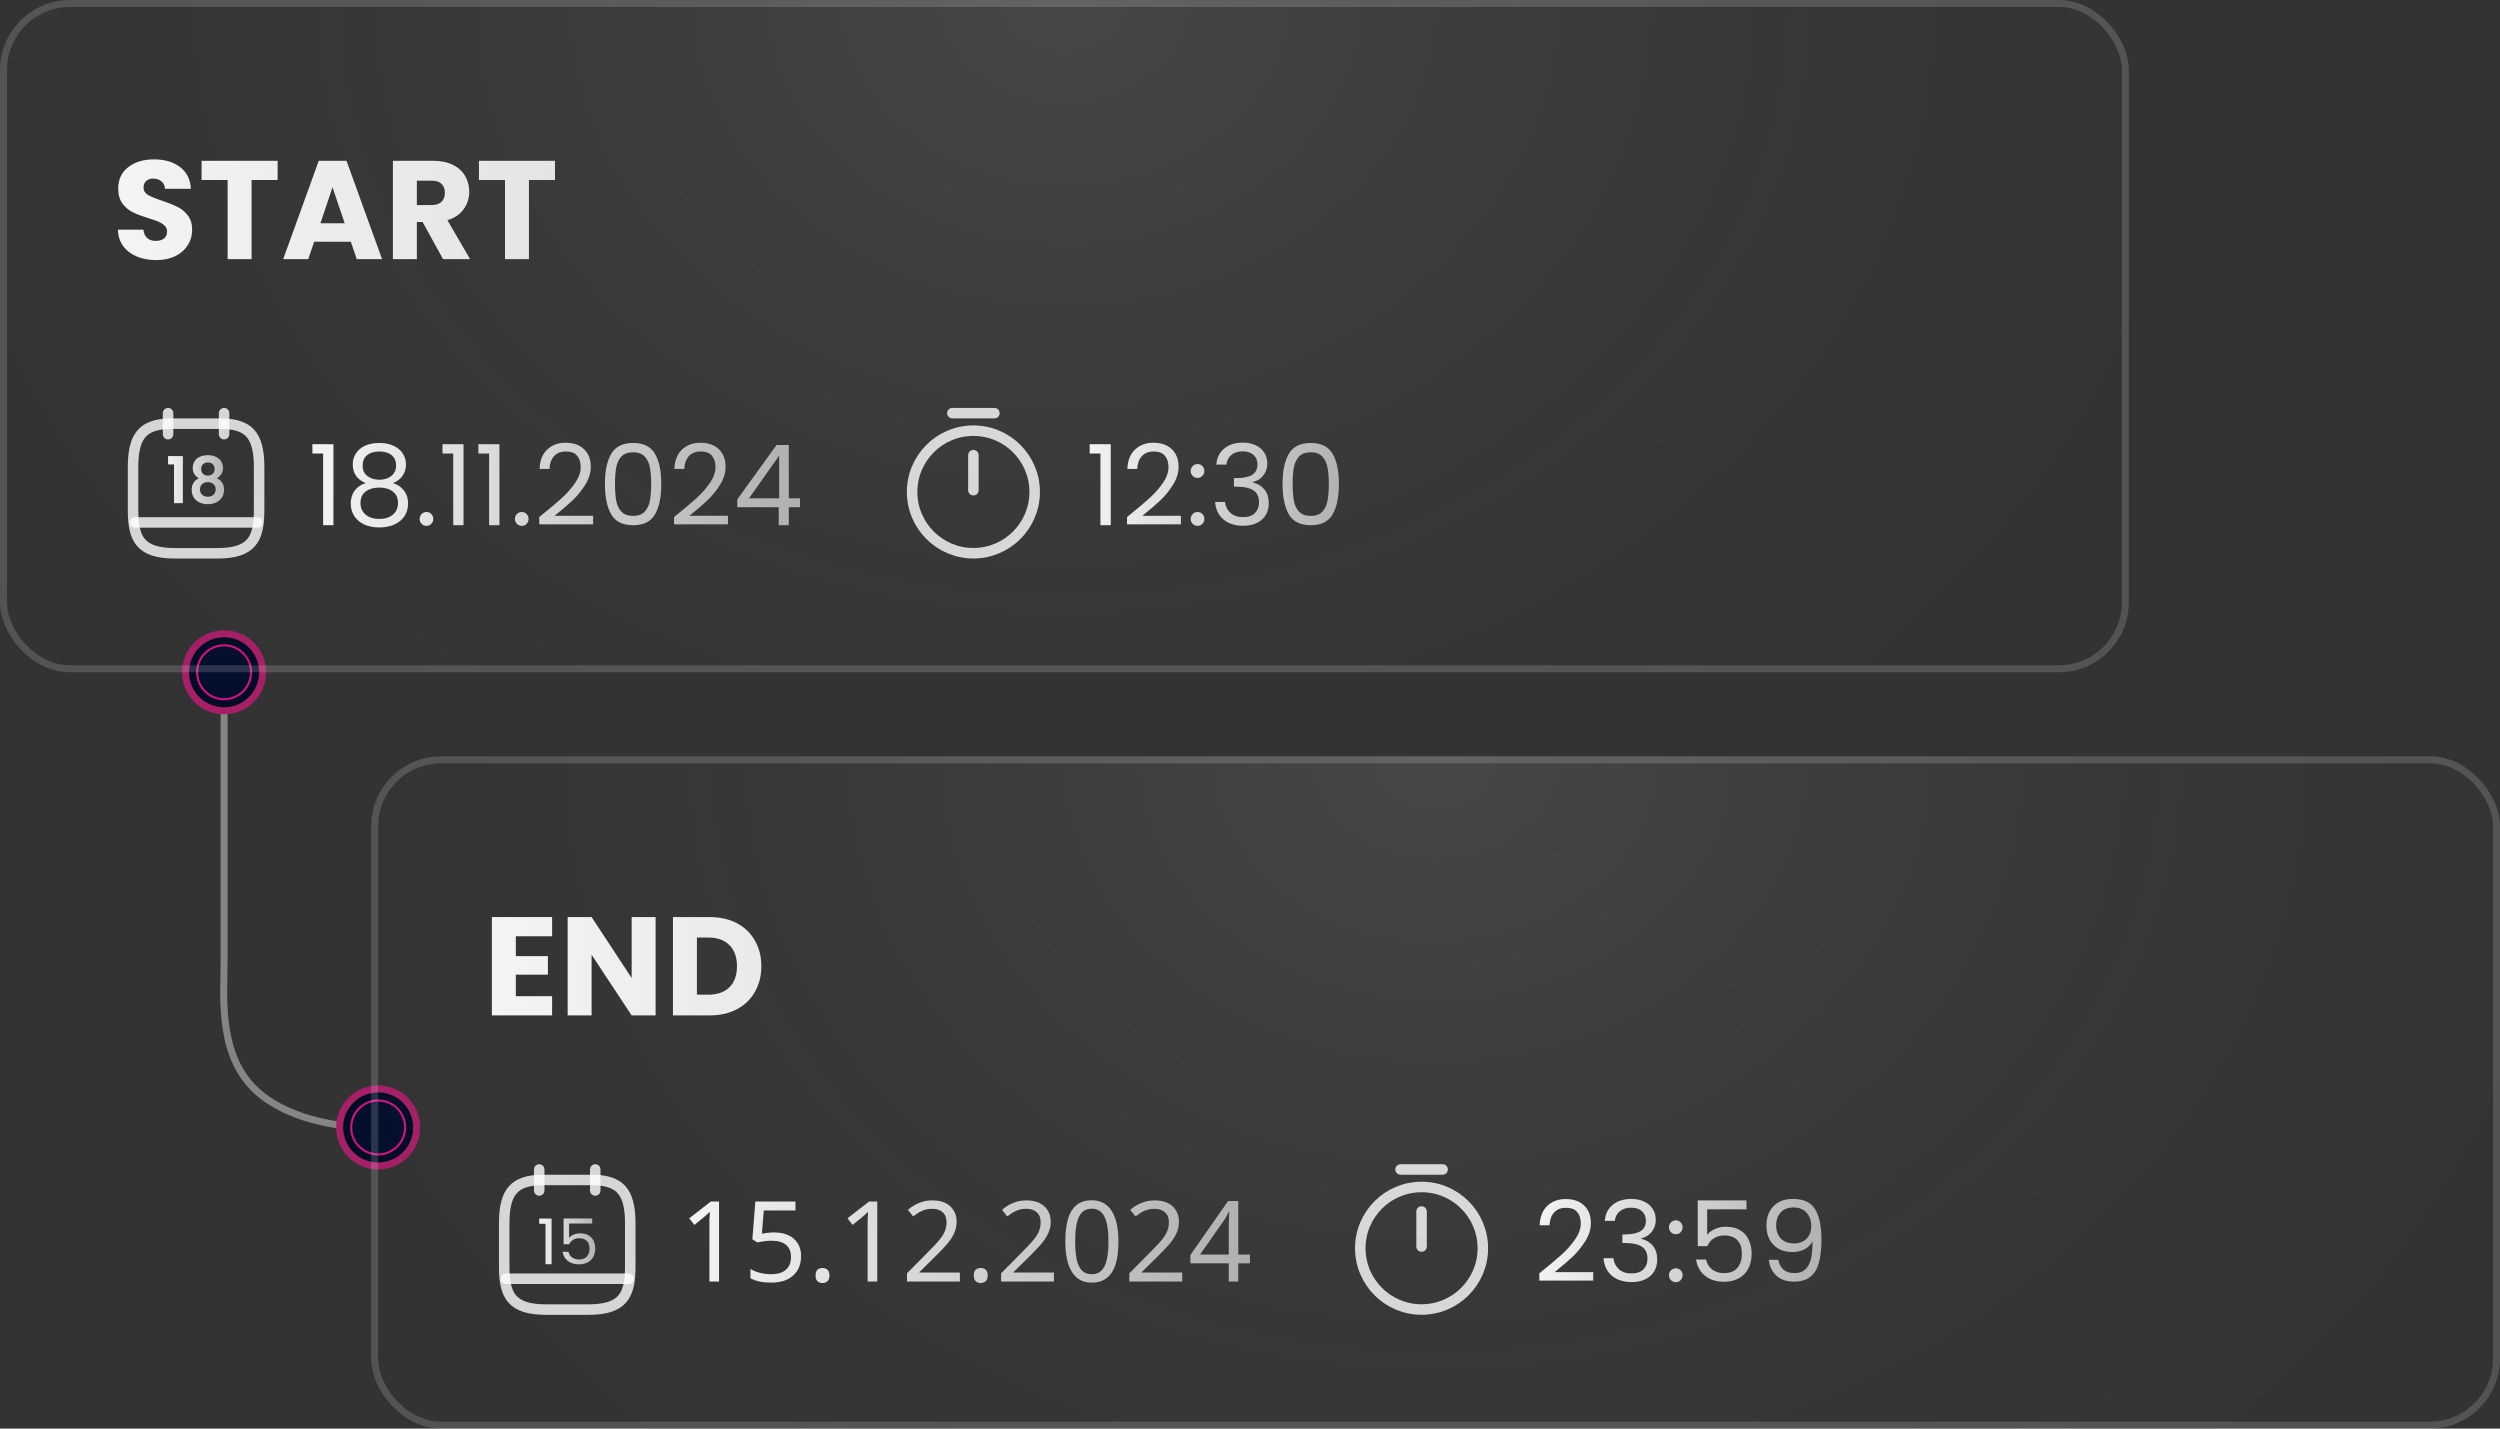 <svg width="357" height="204" viewBox="0 0 357 204" fill="none" xmlns="http://www.w3.org/2000/svg">
<rect x="0" y="0" width="357" height="204" fill="#333333" stroke="none"/>
<path d="M54 161C54 161 44 161.5 37.491 156.5C30.982 151.5 32 142.474 32 137.25C32 130.375 32 133.709 32 130.98V96" stroke="white" stroke-opacity="0.4"/>
<circle cx="54" cy="161" r="5.5" fill="#000C24" stroke="#A71F67"/>
<circle cx="54" cy="161" r="3.85" fill="#010F2C" stroke="#D71082" stroke-width="0.3"/>
<circle cx="32" cy="96" r="5.5" fill="#000C24" stroke="#A71F67"/>
<circle cx="32" cy="96" r="3.85" fill="#010F2C" stroke="#D71082" stroke-width="0.3"/>
<rect width="304" height="96" rx="10" fill="url(#paint0_radial_3188_8159)"/>
<rect x="0.5" y="0.5" width="303" height="95" rx="9.5" stroke="white" stroke-opacity="0.16"/>
<path d="M22.32 37.14C21.293 37.14 20.373 36.973 19.56 36.64C18.747 36.307 18.093 35.813 17.6 35.16C17.12 34.507 16.867 33.72 16.84 32.8H20.48C20.533 33.32 20.713 33.72 21.02 34C21.327 34.267 21.727 34.4 22.22 34.4C22.727 34.4 23.127 34.287 23.42 34.06C23.713 33.82 23.86 33.493 23.86 33.08C23.86 32.733 23.74 32.447 23.5 32.22C23.273 31.993 22.987 31.807 22.64 31.66C22.307 31.513 21.827 31.347 21.2 31.16C20.293 30.88 19.553 30.6 18.98 30.32C18.407 30.04 17.913 29.627 17.5 29.08C17.087 28.533 16.88 27.82 16.88 26.94C16.88 25.633 17.353 24.613 18.3 23.88C19.247 23.133 20.48 22.76 22 22.76C23.547 22.76 24.793 23.133 25.74 23.88C26.687 24.613 27.193 25.64 27.26 26.96H23.56C23.533 26.507 23.367 26.153 23.06 25.9C22.753 25.633 22.36 25.5 21.88 25.5C21.467 25.5 21.133 25.613 20.88 25.84C20.627 26.053 20.5 26.367 20.5 26.78C20.5 27.233 20.713 27.587 21.14 27.84C21.567 28.093 22.233 28.367 23.14 28.66C24.047 28.967 24.78 29.26 25.34 29.54C25.913 29.82 26.407 30.227 26.82 30.76C27.233 31.293 27.44 31.98 27.44 32.82C27.44 33.62 27.233 34.347 26.82 35C26.42 35.653 25.833 36.173 25.06 36.56C24.287 36.947 23.373 37.14 22.32 37.14ZM39.645 22.96V25.7H35.925V37H32.505V25.7H28.785V22.96H39.645ZM50.101 34.52H44.861L44.021 37H40.441L45.521 22.96H49.481L54.561 37H50.941L50.101 34.52ZM49.221 31.88L47.481 26.74L45.761 31.88H49.221ZM63.267 37L60.347 31.7H59.527V37H56.107V22.96H61.847C62.954 22.96 63.894 23.153 64.667 23.54C65.454 23.927 66.04 24.46 66.427 25.14C66.814 25.807 67.007 26.553 67.007 27.38C67.007 28.313 66.74 29.147 66.207 29.88C65.687 30.613 64.914 31.133 63.887 31.44L67.127 37H63.267ZM59.527 29.28H61.647C62.274 29.28 62.74 29.127 63.047 28.82C63.367 28.513 63.527 28.08 63.527 27.52C63.527 26.987 63.367 26.567 63.047 26.26C62.74 25.953 62.274 25.8 61.647 25.8H59.527V29.28ZM79.254 22.96V25.7H75.534V37H72.114V25.7H68.394V22.96H79.254Z" fill="url(#paint1_linear_3188_8159)"/>
<path d="M24 59V62" stroke="white" stroke-opacity="0.8" stroke-width="1.5" stroke-miterlimit="10" stroke-linecap="round" stroke-linejoin="round"/>
<path d="M32 59V62" stroke="white" stroke-opacity="0.8" stroke-width="1.5" stroke-miterlimit="10" stroke-linecap="round" stroke-linejoin="round"/>
<path d="M32 60.5C35.33 60.68 37 61.95 37 66.65V72.83C37 76.95 36 79.01 31 79.01H25C20 79.01 19 76.95 19 72.83V66.65C19 61.95 20.67 60.69 24 60.5H32Z" stroke="white" stroke-opacity="0.8" stroke-width="1.5" stroke-miterlimit="10" stroke-linecap="round" stroke-linejoin="round"/>
<path d="M24 66.319V65.129H26.116V71.852H24.852V66.319H24Z" fill="url(#paint2_linear_3188_8159)"/>
<path d="M28.401 68.293C27.816 67.973 27.523 67.478 27.523 66.808C27.523 66.476 27.602 66.174 27.76 65.904C27.924 65.627 28.167 65.409 28.489 65.249C28.816 65.083 29.214 65 29.682 65C30.151 65 30.546 65.083 30.868 65.249C31.195 65.409 31.438 65.627 31.596 65.904C31.76 66.174 31.842 66.476 31.842 66.808C31.842 67.146 31.763 67.444 31.605 67.702C31.447 67.954 31.236 68.151 30.973 68.293C31.295 68.44 31.546 68.655 31.728 68.938C31.909 69.221 32 69.556 32 69.943C32 70.361 31.898 70.727 31.693 71.041C31.494 71.348 31.219 71.585 30.868 71.751C30.516 71.917 30.121 72 29.682 72C29.244 72 28.849 71.917 28.497 71.751C28.152 71.585 27.877 71.348 27.672 71.041C27.473 70.727 27.374 70.361 27.374 69.943C27.374 69.556 27.464 69.221 27.646 68.938C27.827 68.649 28.079 68.434 28.401 68.293ZM30.648 66.992C30.648 66.691 30.56 66.457 30.385 66.291C30.215 66.125 29.981 66.042 29.682 66.042C29.39 66.042 29.156 66.125 28.98 66.291C28.81 66.457 28.726 66.694 28.726 67.001C28.726 67.278 28.813 67.499 28.989 67.665C29.17 67.831 29.401 67.914 29.682 67.914C29.963 67.914 30.195 67.831 30.376 67.665C30.557 67.493 30.648 67.269 30.648 66.992ZM29.682 68.855C29.349 68.855 29.077 68.944 28.866 69.123C28.661 69.301 28.559 69.556 28.559 69.888C28.559 70.195 28.658 70.448 28.857 70.644C29.062 70.835 29.337 70.93 29.682 70.93C30.028 70.93 30.3 70.832 30.499 70.635C30.698 70.438 30.797 70.189 30.797 69.888C30.797 69.562 30.695 69.31 30.49 69.132C30.285 68.947 30.016 68.855 29.682 68.855Z" fill="url(#paint3_linear_3188_8159)"/>
<path d="M36.75 74.602H19.25" stroke="white" stroke-opacity="0.8" stroke-width="1.5" stroke-miterlimit="10" stroke-linecap="round" stroke-linejoin="round"/>
<path d="M44.608 64.76V63.432H47.616V75H46.144V64.76H44.608ZM52.229 68.984C51.632 68.749 51.173 68.408 50.853 67.96C50.533 67.512 50.373 66.968 50.373 66.328C50.373 65.752 50.517 65.235 50.805 64.776C51.093 64.307 51.52 63.939 52.085 63.672C52.661 63.395 53.354 63.256 54.165 63.256C54.976 63.256 55.664 63.395 56.229 63.672C56.805 63.939 57.237 64.307 57.525 64.776C57.824 65.235 57.973 65.752 57.973 66.328C57.973 66.947 57.808 67.491 57.477 67.96C57.146 68.419 56.693 68.76 56.117 68.984C56.778 69.187 57.301 69.544 57.685 70.056C58.08 70.557 58.277 71.165 58.277 71.88C58.277 72.573 58.106 73.181 57.765 73.704C57.424 74.216 56.938 74.616 56.309 74.904C55.69 75.181 54.976 75.32 54.165 75.32C53.354 75.32 52.64 75.181 52.021 74.904C51.413 74.616 50.938 74.216 50.597 73.704C50.256 73.181 50.085 72.573 50.085 71.88C50.085 71.165 50.277 70.552 50.661 70.04C51.045 69.528 51.568 69.176 52.229 68.984ZM56.565 66.504C56.565 65.853 56.352 65.352 55.925 65C55.498 64.648 54.912 64.472 54.165 64.472C53.429 64.472 52.848 64.648 52.421 65C51.994 65.352 51.781 65.859 51.781 66.52C51.781 67.117 52 67.597 52.437 67.96C52.885 68.323 53.461 68.504 54.165 68.504C54.88 68.504 55.456 68.323 55.893 67.96C56.341 67.587 56.565 67.101 56.565 66.504ZM54.165 69.624C53.376 69.624 52.73 69.811 52.229 70.184C51.728 70.547 51.477 71.096 51.477 71.832C51.477 72.515 51.717 73.064 52.197 73.48C52.688 73.896 53.344 74.104 54.165 74.104C54.986 74.104 55.637 73.896 56.117 73.48C56.597 73.064 56.837 72.515 56.837 71.832C56.837 71.117 56.592 70.573 56.101 70.2C55.61 69.816 54.965 69.624 54.165 69.624ZM60.915 75.096C60.637 75.096 60.403 75 60.211 74.808C60.019 74.616 59.923 74.381 59.923 74.104C59.923 73.827 60.019 73.592 60.211 73.4C60.403 73.208 60.637 73.112 60.915 73.112C61.181 73.112 61.405 73.208 61.587 73.4C61.779 73.592 61.875 73.827 61.875 74.104C61.875 74.381 61.779 74.616 61.587 74.808C61.405 75 61.181 75.096 60.915 75.096ZM63.186 64.76V63.432H66.194V75H64.722V64.76H63.186ZM68.311 64.76V63.432H71.319V75H69.847V64.76H68.311ZM74.524 75.096C74.247 75.096 74.012 75 73.82 74.808C73.628 74.616 73.532 74.381 73.532 74.104C73.532 73.827 73.628 73.592 73.82 73.4C74.012 73.208 74.247 73.112 74.524 73.112C74.791 73.112 75.015 73.208 75.196 73.4C75.388 73.592 75.484 73.827 75.484 74.104C75.484 74.381 75.388 74.616 75.196 74.808C75.015 75 74.791 75.096 74.524 75.096ZM77.004 73.832C78.358 72.744 79.419 71.853 80.188 71.16C80.956 70.456 81.601 69.725 82.124 68.968C82.657 68.2 82.924 67.448 82.924 66.712C82.924 66.019 82.753 65.475 82.412 65.08C82.081 64.675 81.542 64.472 80.796 64.472C80.07 64.472 79.505 64.701 79.1 65.16C78.705 65.608 78.492 66.211 78.46 66.968H77.052C77.094 65.773 77.457 64.851 78.139 64.2C78.822 63.549 79.702 63.224 80.779 63.224C81.878 63.224 82.748 63.528 83.388 64.136C84.038 64.744 84.364 65.581 84.364 66.648C84.364 67.533 84.097 68.397 83.564 69.24C83.041 70.072 82.444 70.808 81.772 71.448C81.1 72.077 80.241 72.813 79.195 73.656H84.7V74.872H77.004V73.832ZM86.383 69.096C86.383 67.261 86.681 65.832 87.279 64.808C87.876 63.773 88.921 63.256 90.415 63.256C91.897 63.256 92.937 63.773 93.535 64.808C94.132 65.832 94.431 67.261 94.431 69.096C94.431 70.963 94.132 72.413 93.535 73.448C92.937 74.483 91.897 75 90.415 75C88.921 75 87.876 74.483 87.279 73.448C86.681 72.413 86.383 70.963 86.383 69.096ZM92.991 69.096C92.991 68.168 92.927 67.384 92.799 66.744C92.681 66.093 92.431 65.571 92.047 65.176C91.673 64.781 91.129 64.584 90.415 64.584C89.689 64.584 89.135 64.781 88.751 65.176C88.377 65.571 88.127 66.093 87.999 66.744C87.881 67.384 87.823 68.168 87.823 69.096C87.823 70.056 87.881 70.861 87.999 71.512C88.127 72.163 88.377 72.685 88.751 73.08C89.135 73.475 89.689 73.672 90.415 73.672C91.129 73.672 91.673 73.475 92.047 73.08C92.431 72.685 92.681 72.163 92.799 71.512C92.927 70.861 92.991 70.056 92.991 69.096ZM96.254 73.832C97.608 72.744 98.669 71.853 99.438 71.16C100.206 70.456 100.851 69.725 101.374 68.968C101.907 68.2 102.174 67.448 102.174 66.712C102.174 66.019 102.003 65.475 101.662 65.08C101.331 64.675 100.792 64.472 100.046 64.472C99.32 64.472 98.755 64.701 98.35 65.16C97.955 65.608 97.742 66.211 97.71 66.968H96.302C96.344 65.773 96.707 64.851 97.389 64.2C98.072 63.549 98.952 63.224 100.03 63.224C101.128 63.224 101.998 63.528 102.638 64.136C103.288 64.744 103.614 65.581 103.614 66.648C103.614 67.533 103.347 68.397 102.814 69.24C102.291 70.072 101.694 70.808 101.022 71.448C100.35 72.077 99.491 72.813 98.445 73.656H103.95V74.872H96.254V73.832ZM105.281 72.424V71.32L110.897 63.544H112.641V71.16H114.241V72.424H112.641V75H111.201V72.424H105.281ZM111.265 65.064L106.961 71.16H111.265V65.064Z" fill="url(#paint4_linear_3188_8159)"/>
<path d="M147.75 70.25C147.75 75.08 143.83 79 139 79C134.17 79 130.25 75.08 130.25 70.25C130.25 65.42 134.17 61.5 139 61.5C143.83 61.5 147.75 65.42 147.75 70.25Z" stroke="white" stroke-opacity="0.8" stroke-width="1.5" stroke-linecap="round" stroke-linejoin="round"/>
<path d="M139 65V70" stroke="white" stroke-opacity="0.8" stroke-width="1.5" stroke-linecap="round" stroke-linejoin="round"/>
<path d="M136 59H142" stroke="white" stroke-opacity="0.8" stroke-width="1.5" stroke-miterlimit="10" stroke-linecap="round" stroke-linejoin="round"/>
<path d="M155.608 64.76V63.432H158.616V75H157.144V64.76H155.608ZM160.941 73.832C162.296 72.744 163.357 71.853 164.125 71.16C164.893 70.456 165.538 69.725 166.061 68.968C166.594 68.2 166.861 67.448 166.861 66.712C166.861 66.019 166.69 65.475 166.349 65.08C166.018 64.675 165.48 64.472 164.733 64.472C164.008 64.472 163.442 64.701 163.037 65.16C162.642 65.608 162.429 66.211 162.397 66.968H160.989C161.032 65.773 161.394 64.851 162.077 64.2C162.76 63.549 163.64 63.224 164.717 63.224C165.816 63.224 166.685 63.528 167.325 64.136C167.976 64.744 168.301 65.581 168.301 66.648C168.301 67.533 168.034 68.397 167.501 69.24C166.978 70.072 166.381 70.808 165.709 71.448C165.037 72.077 164.178 72.813 163.133 73.656H168.637V74.872H160.941V73.832ZM171.024 75.096C170.747 75.096 170.512 75 170.32 74.808C170.128 74.616 170.032 74.381 170.032 74.104C170.032 73.827 170.128 73.592 170.32 73.4C170.512 73.208 170.747 73.112 171.024 73.112C171.291 73.112 171.515 73.208 171.696 73.4C171.888 73.592 171.984 73.827 171.984 74.104C171.984 74.381 171.888 74.616 171.696 74.808C171.515 75 171.291 75.096 171.024 75.096ZM171.024 68.248C170.747 68.248 170.512 68.152 170.32 67.96C170.128 67.768 170.032 67.533 170.032 67.256C170.032 66.979 170.128 66.744 170.32 66.552C170.512 66.36 170.747 66.264 171.024 66.264C171.291 66.264 171.515 66.36 171.696 66.552C171.888 66.744 171.984 66.979 171.984 67.256C171.984 67.533 171.888 67.768 171.696 67.96C171.515 68.152 171.291 68.248 171.024 68.248ZM173.694 66.344C173.769 65.363 174.148 64.595 174.83 64.04C175.513 63.485 176.398 63.208 177.486 63.208C178.212 63.208 178.836 63.341 179.358 63.608C179.892 63.864 180.292 64.216 180.558 64.664C180.836 65.112 180.974 65.619 180.974 66.184C180.974 66.845 180.782 67.416 180.398 67.896C180.025 68.376 179.534 68.685 178.926 68.824V68.904C179.62 69.075 180.169 69.411 180.574 69.912C180.98 70.413 181.182 71.069 181.182 71.88C181.182 72.488 181.044 73.037 180.766 73.528C180.489 74.008 180.073 74.387 179.518 74.664C178.964 74.941 178.297 75.08 177.518 75.08C176.388 75.08 175.46 74.787 174.734 74.2C174.009 73.603 173.604 72.76 173.518 71.672H174.926C175.001 72.312 175.262 72.835 175.71 73.24C176.158 73.645 176.756 73.848 177.502 73.848C178.249 73.848 178.814 73.656 179.198 73.272C179.593 72.877 179.79 72.371 179.79 71.752C179.79 70.952 179.524 70.376 178.99 70.024C178.457 69.672 177.652 69.496 176.574 69.496H176.206V68.28H176.59C177.572 68.269 178.313 68.109 178.814 67.8C179.316 67.48 179.566 66.989 179.566 66.328C179.566 65.763 179.38 65.309 179.006 64.968C178.644 64.627 178.121 64.456 177.438 64.456C176.777 64.456 176.244 64.627 175.838 64.968C175.433 65.309 175.193 65.768 175.118 66.344H173.694ZM183.148 69.096C183.148 67.261 183.447 65.832 184.044 64.808C184.642 63.773 185.687 63.256 187.18 63.256C188.663 63.256 189.703 63.773 190.3 64.808C190.898 65.832 191.196 67.261 191.196 69.096C191.196 70.963 190.898 72.413 190.3 73.448C189.703 74.483 188.663 75 187.18 75C185.687 75 184.642 74.483 184.044 73.448C183.447 72.413 183.148 70.963 183.148 69.096ZM189.756 69.096C189.756 68.168 189.692 67.384 189.564 66.744C189.447 66.093 189.196 65.571 188.812 65.176C188.439 64.781 187.895 64.584 187.18 64.584C186.455 64.584 185.9 64.781 185.516 65.176C185.143 65.571 184.892 66.093 184.764 66.744C184.647 67.384 184.588 68.168 184.588 69.096C184.588 70.056 184.647 70.861 184.764 71.512C184.892 72.163 185.143 72.685 185.516 73.08C185.9 73.475 186.455 73.672 187.18 73.672C187.895 73.672 188.439 73.475 188.812 73.08C189.196 72.685 189.447 72.163 189.564 71.512C189.692 70.861 189.756 70.056 189.756 69.096Z" fill="url(#paint5_linear_3188_8159)"/>
<rect x="53" y="108" width="304" height="96" rx="10" fill="url(#paint6_radial_3188_8159)"/>
<rect x="53.5" y="108.5" width="303" height="95" rx="9.5" stroke="white" stroke-opacity="0.16"/>
<path d="M73.66 133.7V136.54H78.24V139.18H73.66V142.26H78.84V145H70.24V130.96H78.84V133.7H73.66ZM93.62 145H90.2L84.48 136.34V145H81.06V130.96H84.48L90.2 139.66V130.96H93.62V145ZM101.359 130.96C102.839 130.96 104.133 131.253 105.239 131.84C106.346 132.427 107.199 133.253 107.799 134.32C108.413 135.373 108.719 136.593 108.719 137.98C108.719 139.353 108.413 140.573 107.799 141.64C107.199 142.707 106.339 143.533 105.219 144.12C104.113 144.707 102.826 145 101.359 145H96.099V130.96H101.359ZM101.139 142.04C102.433 142.04 103.439 141.687 104.159 140.98C104.879 140.273 105.239 139.273 105.239 137.98C105.239 136.687 104.879 135.68 104.159 134.96C103.439 134.24 102.433 133.88 101.139 133.88H99.519V142.04H101.139Z" fill="url(#paint7_linear_3188_8159)"/>
<path d="M77 167V170" stroke="white" stroke-opacity="0.8" stroke-width="1.5" stroke-miterlimit="10" stroke-linecap="round" stroke-linejoin="round"/>
<path d="M85 167V170" stroke="white" stroke-opacity="0.8" stroke-width="1.5" stroke-miterlimit="10" stroke-linecap="round" stroke-linejoin="round"/>
<path d="M85 168.5C88.33 168.68 90 169.95 90 174.65V180.83C90 184.95 89 187.01 84 187.01H78C73 187.01 72 184.95 72 180.83V174.65C72 169.95 73.67 168.69 77 168.5H85Z" stroke="white" stroke-opacity="0.8" stroke-width="1.5" stroke-miterlimit="10" stroke-linecap="round" stroke-linejoin="round"/>
<path d="M77 174.757V174.009H78.767V180.527H77.902V174.757H77Z" fill="url(#paint8_linear_3188_8159)"/>
<path d="M84.568 174.721H81.269V176.777C81.413 176.585 81.626 176.428 81.908 176.308C82.19 176.182 82.494 176.119 82.82 176.119C83.34 176.119 83.763 176.224 84.088 176.434C84.414 176.639 84.646 176.906 84.784 177.237C84.928 177.561 85 177.907 85 178.273C85 178.706 84.915 179.094 84.746 179.437C84.577 179.779 84.317 180.05 83.966 180.248C83.622 180.446 83.193 180.545 82.679 180.545C82.021 180.545 81.489 180.383 81.081 180.059C80.674 179.734 80.427 179.301 80.339 178.76H81.175C81.257 179.103 81.429 179.37 81.692 179.563C81.955 179.755 82.287 179.851 82.688 179.851C83.183 179.851 83.556 179.71 83.806 179.427C84.057 179.139 84.182 178.76 84.182 178.292C84.182 177.823 84.057 177.462 83.806 177.21C83.556 176.951 83.186 176.822 82.698 176.822C82.366 176.822 82.074 176.9 81.824 177.056C81.579 177.207 81.401 177.414 81.288 177.678H80.48V174H84.568V174.721Z" fill="url(#paint9_linear_3188_8159)"/>
<path d="M89.75 182.602H72.25" stroke="white" stroke-opacity="0.8" stroke-width="1.5" stroke-miterlimit="10" stroke-linecap="round" stroke-linejoin="round"/>
<path d="M102.68 183H101.304V175.016C101.304 174.707 101.304 174.445 101.304 174.232C101.315 174.019 101.325 173.821 101.336 173.64C101.347 173.448 101.357 173.251 101.368 173.048C101.197 173.219 101.043 173.363 100.904 173.48C100.765 173.597 100.589 173.747 100.376 173.928L99.16 174.92L98.424 173.976L101.512 171.576H102.68V183ZM110.556 175.992C111.335 175.992 112.012 176.125 112.588 176.392C113.164 176.659 113.607 177.043 113.916 177.544C114.236 178.035 114.396 178.637 114.396 179.352C114.396 180.141 114.226 180.824 113.884 181.4C113.543 181.965 113.052 182.403 112.412 182.712C111.783 183.011 111.02 183.16 110.124 183.16C109.538 183.16 108.983 183.107 108.46 183C107.948 182.893 107.516 182.739 107.164 182.536V181.208C107.548 181.443 108.012 181.629 108.556 181.768C109.111 181.896 109.639 181.96 110.14 181.96C110.706 181.96 111.196 181.875 111.612 181.704C112.039 181.523 112.37 181.251 112.604 180.888C112.839 180.515 112.956 180.051 112.956 179.496C112.956 178.749 112.727 178.179 112.268 177.784C111.81 177.379 111.084 177.176 110.092 177.176C109.794 177.176 109.452 177.203 109.068 177.256C108.684 177.309 108.375 177.363 108.14 177.416L107.436 176.968L107.868 171.576H113.596V172.856H109.068L108.796 176.168C108.978 176.136 109.223 176.099 109.532 176.056C109.842 176.013 110.183 175.992 110.556 175.992ZM116.465 182.136C116.465 181.741 116.561 181.464 116.753 181.304C116.945 181.144 117.174 181.064 117.441 181.064C117.718 181.064 117.953 181.144 118.145 181.304C118.347 181.464 118.449 181.741 118.449 182.136C118.449 182.52 118.347 182.797 118.145 182.968C117.953 183.139 117.718 183.224 117.441 183.224C117.174 183.224 116.945 183.139 116.753 182.968C116.561 182.797 116.465 182.52 116.465 182.136ZM125.274 183H123.898V175.016C123.898 174.707 123.898 174.445 123.898 174.232C123.908 174.019 123.919 173.821 123.93 173.64C123.94 173.448 123.951 173.251 123.962 173.048C123.791 173.219 123.636 173.363 123.498 173.48C123.359 173.597 123.183 173.747 122.97 173.928L121.754 174.92L121.018 173.976L124.106 171.576H125.274V183ZM137.07 183H129.518V181.832L132.51 178.808C133.086 178.232 133.571 177.72 133.966 177.272C134.361 176.824 134.659 176.387 134.862 175.96C135.065 175.523 135.166 175.048 135.166 174.536C135.166 173.907 134.979 173.432 134.606 173.112C134.233 172.781 133.747 172.616 133.15 172.616C132.595 172.616 132.105 172.712 131.678 172.904C131.262 173.096 130.835 173.363 130.398 173.704L129.646 172.76C129.945 172.504 130.27 172.275 130.622 172.072C130.985 171.869 131.374 171.709 131.79 171.592C132.217 171.475 132.67 171.416 133.15 171.416C133.865 171.416 134.478 171.539 134.99 171.784C135.502 172.029 135.897 172.381 136.174 172.84C136.462 173.288 136.606 173.827 136.606 174.456C136.606 175.053 136.483 175.613 136.238 176.136C135.993 176.659 135.651 177.176 135.214 177.688C134.777 178.189 134.265 178.728 133.678 179.304L131.294 181.656V181.72H137.07V183ZM139.058 182.136C139.058 181.741 139.154 181.464 139.346 181.304C139.538 181.144 139.768 181.064 140.034 181.064C140.312 181.064 140.546 181.144 140.738 181.304C140.941 181.464 141.042 181.741 141.042 182.136C141.042 182.52 140.941 182.797 140.738 182.968C140.546 183.139 140.312 183.224 140.034 183.224C139.768 183.224 139.538 183.139 139.346 182.968C139.154 182.797 139.058 182.52 139.058 182.136ZM150.508 183H142.956V181.832L145.948 178.808C146.524 178.232 147.009 177.72 147.404 177.272C147.798 176.824 148.097 176.387 148.3 175.96C148.502 175.523 148.604 175.048 148.604 174.536C148.604 173.907 148.417 173.432 148.044 173.112C147.67 172.781 147.185 172.616 146.588 172.616C146.033 172.616 145.542 172.712 145.116 172.904C144.7 173.096 144.273 173.363 143.836 173.704L143.084 172.76C143.382 172.504 143.708 172.275 144.06 172.072C144.422 171.869 144.812 171.709 145.228 171.592C145.654 171.475 146.108 171.416 146.588 171.416C147.302 171.416 147.916 171.539 148.428 171.784C148.94 172.029 149.334 172.381 149.612 172.84C149.9 173.288 150.044 173.827 150.044 174.456C150.044 175.053 149.921 175.613 149.676 176.136C149.43 176.659 149.089 177.176 148.652 177.688C148.214 178.189 147.702 178.728 147.116 179.304L144.732 181.656V181.72H150.508V183ZM159.712 177.272C159.712 178.2 159.642 179.027 159.504 179.752C159.365 180.477 159.141 181.096 158.832 181.608C158.533 182.109 158.138 182.493 157.648 182.76C157.168 183.027 156.586 183.16 155.904 183.16C155.05 183.16 154.341 182.925 153.776 182.456C153.221 181.987 152.805 181.315 152.528 180.44C152.261 179.555 152.128 178.499 152.128 177.272C152.128 176.035 152.25 174.979 152.496 174.104C152.752 173.229 153.157 172.563 153.712 172.104C154.266 171.635 154.997 171.4 155.904 171.4C156.757 171.4 157.466 171.635 158.032 172.104C158.597 172.563 159.018 173.229 159.296 174.104C159.573 174.979 159.712 176.035 159.712 177.272ZM153.536 177.272C153.536 178.317 153.61 179.187 153.76 179.88C153.92 180.573 154.17 181.096 154.512 181.448C154.864 181.789 155.328 181.96 155.904 181.96C156.48 181.96 156.938 181.789 157.28 181.448C157.632 181.107 157.888 180.589 158.048 179.896C158.208 179.192 158.288 178.317 158.288 177.272C158.288 176.227 158.208 175.363 158.048 174.68C157.888 173.987 157.632 173.469 157.28 173.128C156.938 172.776 156.48 172.6 155.904 172.6C155.328 172.6 154.864 172.776 154.512 173.128C154.17 173.469 153.92 173.987 153.76 174.68C153.61 175.363 153.536 176.227 153.536 177.272ZM168.82 183H161.268V181.832L164.26 178.808C164.836 178.232 165.321 177.72 165.716 177.272C166.111 176.824 166.409 176.387 166.612 175.96C166.815 175.523 166.916 175.048 166.916 174.536C166.916 173.907 166.729 173.432 166.356 173.112C165.983 172.781 165.497 172.616 164.9 172.616C164.345 172.616 163.855 172.712 163.428 172.904C163.012 173.096 162.585 173.363 162.148 173.704L161.396 172.76C161.695 172.504 162.02 172.275 162.372 172.072C162.735 171.869 163.124 171.709 163.54 171.592C163.967 171.475 164.42 171.416 164.9 171.416C165.615 171.416 166.228 171.539 166.74 171.784C167.252 172.029 167.647 172.381 167.924 172.84C168.212 173.288 168.356 173.827 168.356 174.456C168.356 175.053 168.233 175.613 167.988 176.136C167.743 176.659 167.401 177.176 166.964 177.688C166.527 178.189 166.015 178.728 165.428 179.304L163.044 181.656V181.72H168.82V183ZM178.488 180.408H176.824V183H175.464V180.408H169.992V179.208L175.368 171.512H176.824V179.144H178.488V180.408ZM175.464 175.544C175.464 175.267 175.464 175.016 175.464 174.792C175.475 174.557 175.486 174.339 175.496 174.136C175.507 173.933 175.512 173.741 175.512 173.56C175.523 173.368 175.534 173.187 175.544 173.016H175.48C175.395 173.219 175.288 173.437 175.16 173.672C175.032 173.907 174.91 174.104 174.792 174.264L171.368 179.144H175.464V175.544Z" fill="url(#paint10_linear_3188_8159)"/>
<path d="M211.75 178.25C211.75 183.08 207.83 187 203 187C198.17 187 194.25 183.08 194.25 178.25C194.25 173.42 198.17 169.5 203 169.5C207.83 169.5 211.75 173.42 211.75 178.25Z" stroke="white" stroke-opacity="0.8" stroke-width="1.5" stroke-linecap="round" stroke-linejoin="round"/>
<path d="M203 173V178" stroke="white" stroke-opacity="0.8" stroke-width="1.5" stroke-linecap="round" stroke-linejoin="round"/>
<path d="M200 167H206" stroke="white" stroke-opacity="0.8" stroke-width="1.5" stroke-miterlimit="10" stroke-linecap="round" stroke-linejoin="round"/>
<path d="M219.816 181.832C221.171 180.744 222.232 179.853 223 179.16C223.768 178.456 224.413 177.725 224.936 176.968C225.469 176.2 225.736 175.448 225.736 174.712C225.736 174.019 225.565 173.475 225.224 173.08C224.893 172.675 224.355 172.472 223.608 172.472C222.883 172.472 222.317 172.701 221.912 173.16C221.517 173.608 221.304 174.211 221.272 174.968H219.864C219.907 173.773 220.269 172.851 220.952 172.2C221.635 171.549 222.515 171.224 223.592 171.224C224.691 171.224 225.56 171.528 226.2 172.136C226.851 172.744 227.176 173.581 227.176 174.648C227.176 175.533 226.909 176.397 226.376 177.24C225.853 178.072 225.256 178.808 224.584 179.448C223.912 180.077 223.053 180.813 222.008 181.656H227.512V182.872H219.816V181.832ZM229.163 174.344C229.238 173.363 229.616 172.595 230.299 172.04C230.982 171.485 231.867 171.208 232.955 171.208C233.68 171.208 234.304 171.341 234.827 171.608C235.36 171.864 235.76 172.216 236.027 172.664C236.304 173.112 236.443 173.619 236.443 174.184C236.443 174.845 236.251 175.416 235.867 175.896C235.494 176.376 235.003 176.685 234.395 176.824V176.904C235.088 177.075 235.638 177.411 236.043 177.912C236.448 178.413 236.651 179.069 236.651 179.88C236.651 180.488 236.512 181.037 236.235 181.528C235.958 182.008 235.542 182.387 234.987 182.664C234.432 182.941 233.766 183.08 232.987 183.08C231.856 183.08 230.928 182.787 230.203 182.2C229.478 181.603 229.072 180.76 228.987 179.672H230.395C230.47 180.312 230.731 180.835 231.179 181.24C231.627 181.645 232.224 181.848 232.971 181.848C233.718 181.848 234.283 181.656 234.667 181.272C235.062 180.877 235.259 180.371 235.259 179.752C235.259 178.952 234.992 178.376 234.459 178.024C233.926 177.672 233.12 177.496 232.043 177.496H231.675V176.28H232.059C233.04 176.269 233.782 176.109 234.283 175.8C234.784 175.48 235.035 174.989 235.035 174.328C235.035 173.763 234.848 173.309 234.475 172.968C234.112 172.627 233.59 172.456 232.907 172.456C232.246 172.456 231.712 172.627 231.307 172.968C230.902 173.309 230.662 173.768 230.587 174.344H229.163ZM239.321 183.096C239.044 183.096 238.809 183 238.617 182.808C238.425 182.616 238.329 182.381 238.329 182.104C238.329 181.827 238.425 181.592 238.617 181.4C238.809 181.208 239.044 181.112 239.321 181.112C239.588 181.112 239.812 181.208 239.993 181.4C240.185 181.592 240.281 181.827 240.281 182.104C240.281 182.381 240.185 182.616 239.993 182.808C239.812 183 239.588 183.096 239.321 183.096ZM239.321 176.248C239.044 176.248 238.809 176.152 238.617 175.96C238.425 175.768 238.329 175.533 238.329 175.256C238.329 174.979 238.425 174.744 238.617 174.552C238.809 174.36 239.044 174.264 239.321 174.264C239.588 174.264 239.812 174.36 239.993 174.552C240.185 174.744 240.281 174.979 240.281 175.256C240.281 175.533 240.185 175.768 239.993 175.96C239.812 176.152 239.588 176.248 239.321 176.248ZM249.399 172.696H243.783V176.344C244.029 176.003 244.391 175.725 244.871 175.512C245.351 175.288 245.869 175.176 246.423 175.176C247.309 175.176 248.029 175.363 248.583 175.736C249.138 176.099 249.533 176.573 249.767 177.16C250.013 177.736 250.135 178.349 250.135 179C250.135 179.768 249.991 180.456 249.703 181.064C249.415 181.672 248.973 182.152 248.375 182.504C247.789 182.856 247.058 183.032 246.183 183.032C245.063 183.032 244.157 182.744 243.463 182.168C242.77 181.592 242.349 180.824 242.199 179.864H243.623C243.762 180.472 244.055 180.947 244.503 181.288C244.951 181.629 245.517 181.8 246.199 181.8C247.042 181.8 247.677 181.549 248.103 181.048C248.53 180.536 248.743 179.864 248.743 179.032C248.743 178.2 248.53 177.56 248.103 177.112C247.677 176.653 247.047 176.424 246.215 176.424C245.65 176.424 245.154 176.563 244.727 176.84C244.311 177.107 244.007 177.475 243.815 177.944H242.439V171.416H249.399V172.696ZM253.942 179.896C254.049 180.504 254.294 180.973 254.678 181.304C255.073 181.635 255.601 181.8 256.262 181.8C257.147 181.8 257.798 181.453 258.214 180.76C258.641 180.067 258.843 178.899 258.822 177.256C258.598 177.736 258.225 178.115 257.702 178.392C257.179 178.659 256.598 178.792 255.958 178.792C255.243 178.792 254.603 178.648 254.038 178.36C253.483 178.061 253.046 177.629 252.726 177.064C252.406 176.499 252.246 175.816 252.246 175.016C252.246 173.875 252.577 172.957 253.238 172.264C253.899 171.56 254.838 171.208 256.054 171.208C257.547 171.208 258.593 171.693 259.19 172.664C259.798 173.635 260.102 175.08 260.102 177C260.102 178.344 259.979 179.453 259.734 180.328C259.499 181.203 259.094 181.869 258.518 182.328C257.953 182.787 257.174 183.016 256.182 183.016C255.094 183.016 254.246 182.723 253.638 182.136C253.03 181.549 252.683 180.803 252.598 179.896H253.942ZM256.198 177.56C256.913 177.56 257.499 177.341 257.958 176.904C258.417 176.456 258.646 175.853 258.646 175.096C258.646 174.296 258.422 173.651 257.974 173.16C257.526 172.669 256.897 172.424 256.086 172.424C255.339 172.424 254.742 172.659 254.294 173.128C253.857 173.597 253.638 174.216 253.638 174.984C253.638 175.763 253.857 176.387 254.294 176.856C254.731 177.325 255.366 177.56 256.198 177.56Z" fill="url(#paint11_linear_3188_8159)"/>
<defs>
<radialGradient id="paint0_radial_3188_8159" cx="0" cy="0" r="1" gradientUnits="userSpaceOnUse" gradientTransform="translate(152) scale(205.647 167.272)">
<stop stop-color="white" stop-opacity="0.1"/>
<stop offset="1" stop-color="#1B1B1B" stop-opacity="0"/>
</radialGradient>
<linearGradient id="paint1_linear_3188_8159" x1="-26.689" y1="-2.727" x2="525.516" y2="3.029" gradientUnits="userSpaceOnUse">
<stop stop-color="white"/>
<stop offset="1" stop-color="#737373"/>
</linearGradient>
<linearGradient id="paint2_linear_3188_8159" x1="22.249" y1="53.687" x2="40.816" y2="53.701" gradientUnits="userSpaceOnUse">
<stop stop-color="white"/>
<stop offset="1" stop-color="#737373"/>
</linearGradient>
<linearGradient id="paint3_linear_3188_8159" x1="22.249" y1="53.687" x2="40.816" y2="53.701" gradientUnits="userSpaceOnUse">
<stop stop-color="white"/>
<stop offset="1" stop-color="#737373"/>
</linearGradient>
<linearGradient id="paint4_linear_3188_8159" x1="32.857" y1="42.818" x2="177.013" y2="43.309" gradientUnits="userSpaceOnUse">
<stop stop-color="white"/>
<stop offset="1" stop-color="#737373"/>
</linearGradient>
<linearGradient id="paint5_linear_3188_8159" x1="149.036" y1="42.818" x2="226.19" y2="42.959" gradientUnits="userSpaceOnUse">
<stop stop-color="white"/>
<stop offset="1" stop-color="#737373"/>
</linearGradient>
<radialGradient id="paint6_radial_3188_8159" cx="0" cy="0" r="1" gradientUnits="userSpaceOnUse" gradientTransform="translate(205 108) scale(205.647 167.272)">
<stop stop-color="white" stop-opacity="0.1"/>
<stop offset="1" stop-color="#1B1B1B" stop-opacity="0"/>
</radialGradient>
<linearGradient id="paint7_linear_3188_8159" x1="26.311" y1="105.273" x2="578.516" y2="111.029" gradientUnits="userSpaceOnUse">
<stop stop-color="white"/>
<stop offset="1" stop-color="#737373"/>
</linearGradient>
<linearGradient id="paint8_linear_3188_8159" x1="75.23" y1="162.769" x2="93.514" y2="162.783" gradientUnits="userSpaceOnUse">
<stop stop-color="white"/>
<stop offset="1" stop-color="#737373"/>
</linearGradient>
<linearGradient id="paint9_linear_3188_8159" x1="75.23" y1="162.769" x2="93.514" y2="162.783" gradientUnits="userSpaceOnUse">
<stop stop-color="white"/>
<stop offset="1" stop-color="#737373"/>
</linearGradient>
<linearGradient id="paint10_linear_3188_8159" x1="84.131" y1="153" x2="250.619" y2="153.714" gradientUnits="userSpaceOnUse">
<stop stop-color="white"/>
<stop offset="1" stop-color="#737373"/>
</linearGradient>
<linearGradient id="paint11_linear_3188_8159" x1="212.251" y1="150.818" x2="299.558" y2="150.998" gradientUnits="userSpaceOnUse">
<stop stop-color="white"/>
<stop offset="1" stop-color="#737373"/>
</linearGradient>
</defs>
</svg>
